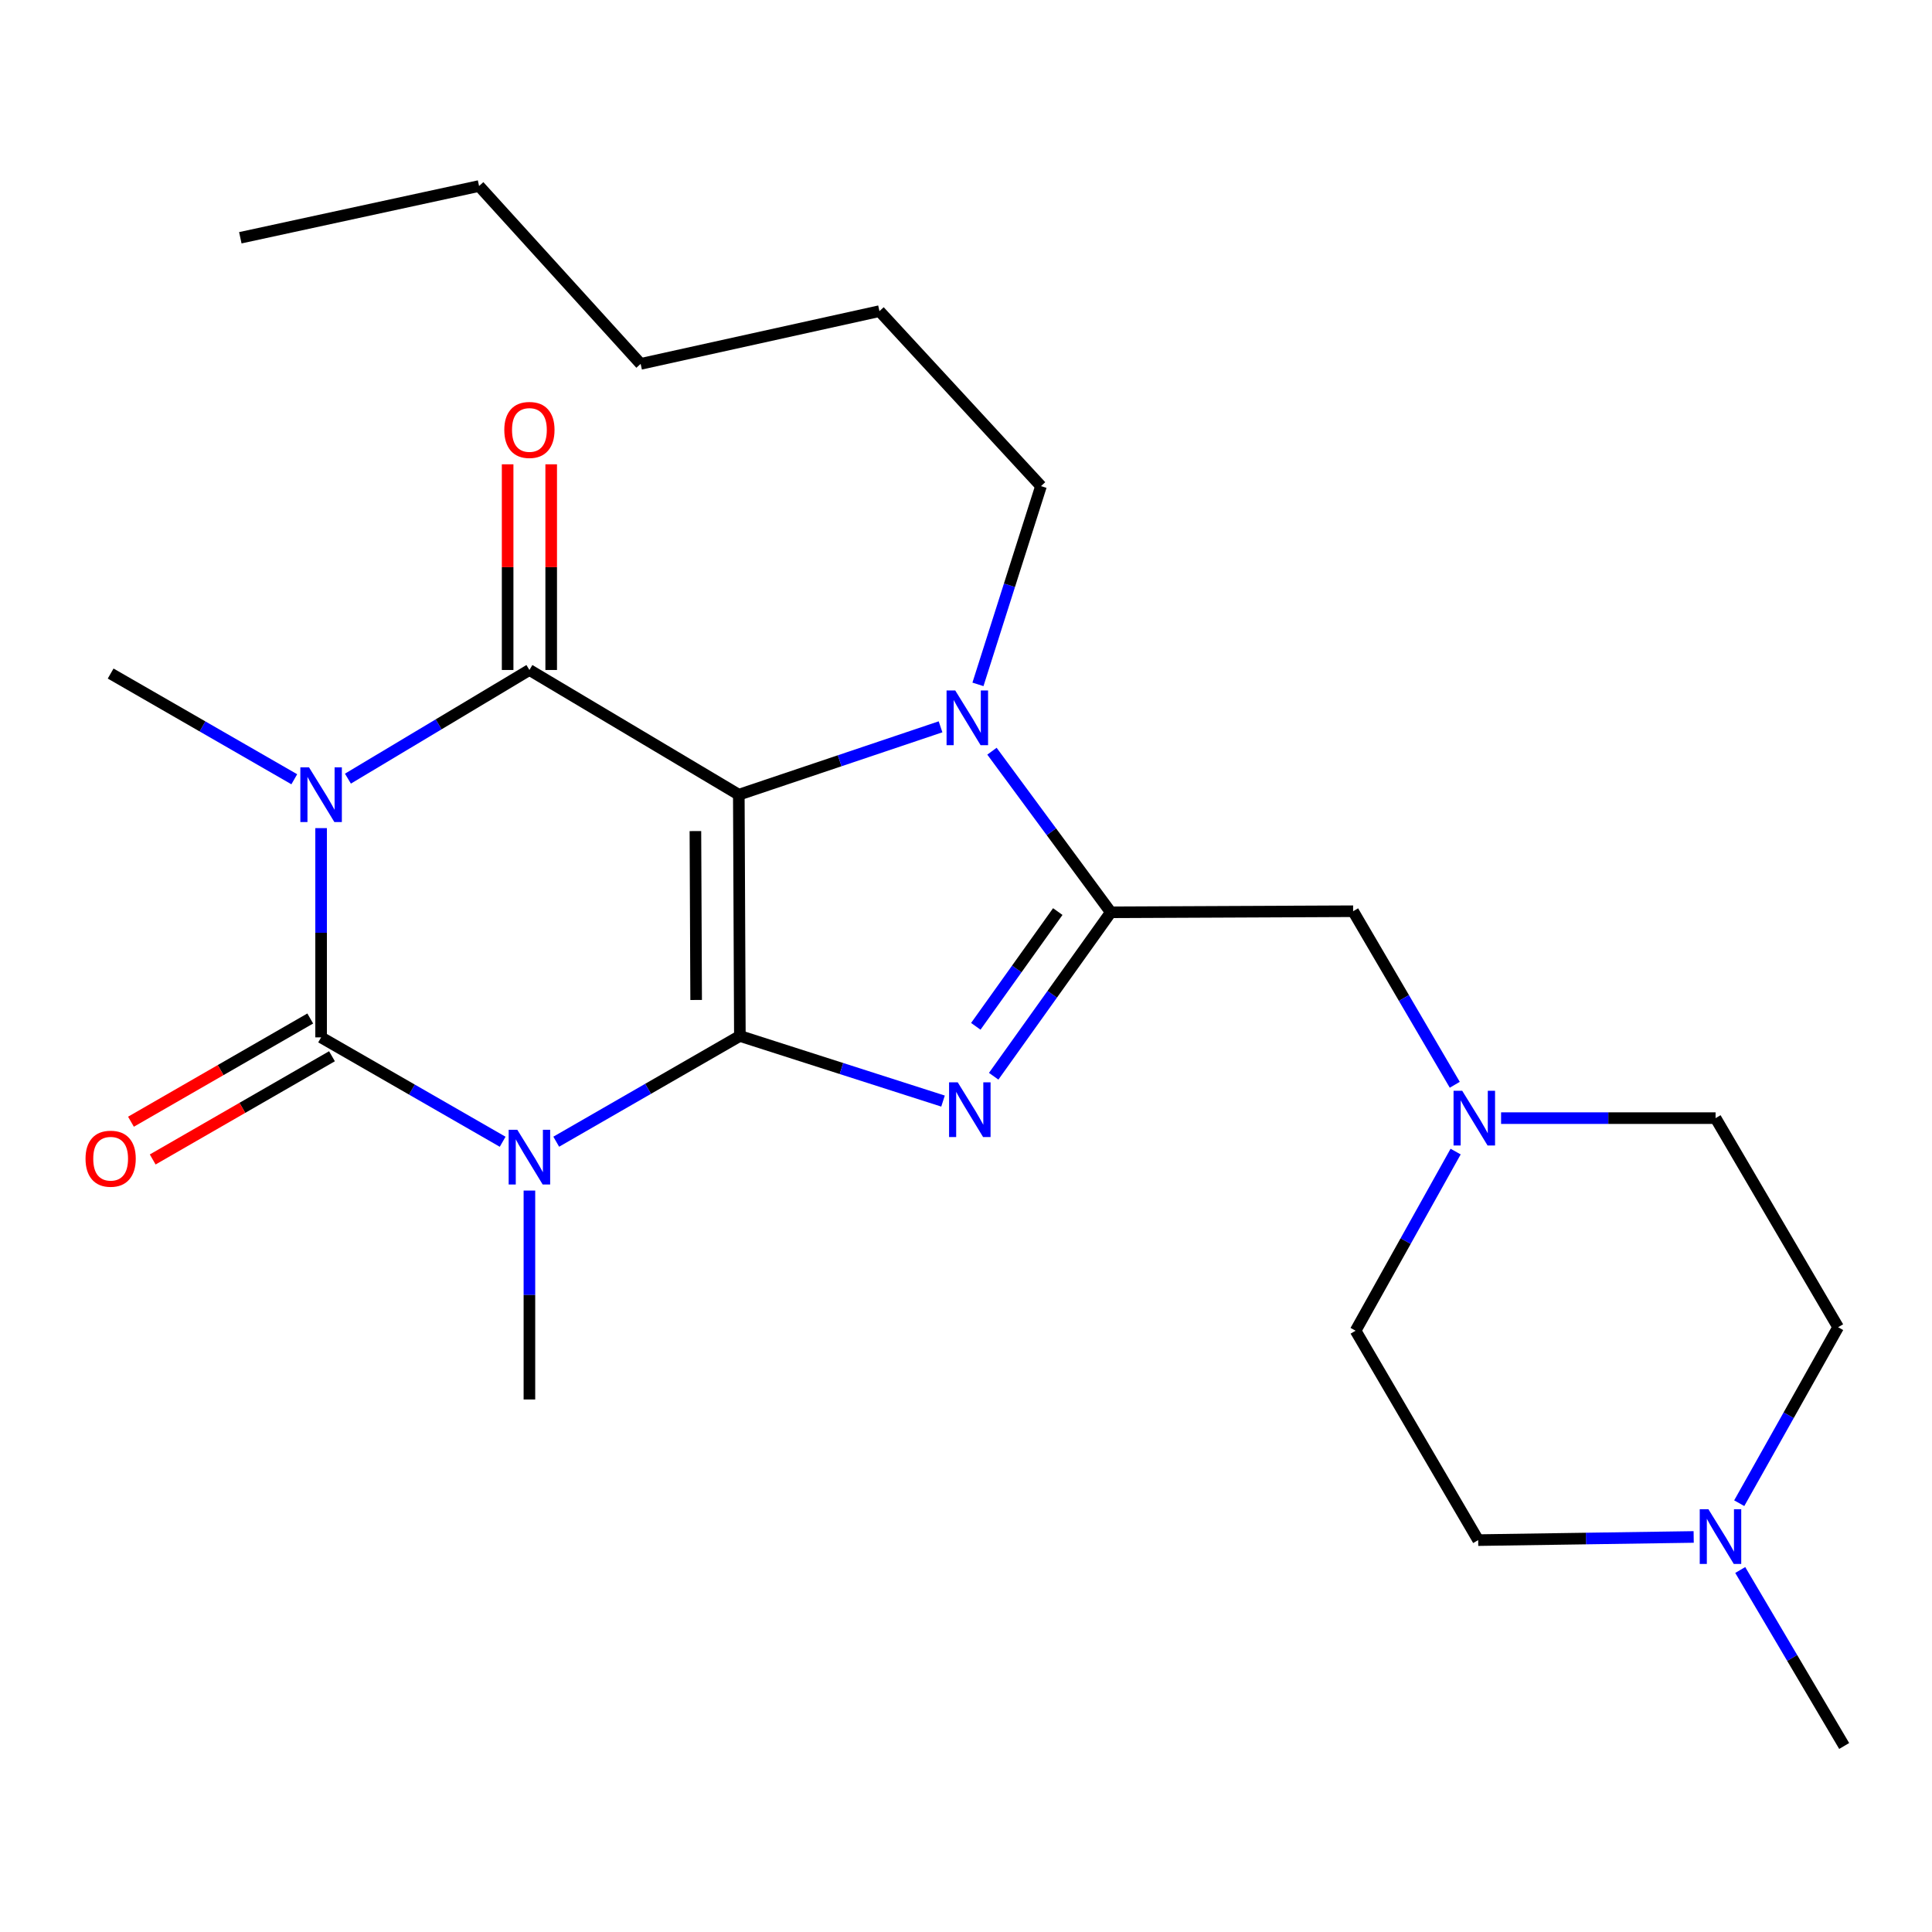 <?xml version='1.0' encoding='iso-8859-1'?>
<svg version='1.1' baseProfile='full'
              xmlns='http://www.w3.org/2000/svg'
                      xmlns:rdkit='http://www.rdkit.org/xml'
                      xmlns:xlink='http://www.w3.org/1999/xlink'
                  xml:space='preserve'
width='1000px' height='1000px' viewBox='0 0 1000 1000'>
<!-- END OF HEADER -->
<rect style='opacity:1.0;fill:#FFFFFF;stroke:none' width='1000' height='1000' x='0' y='0'> </rect>
<path class='bond-0' d='M 382.957,536.215 L 382.406,411.335' style='fill:none;fill-rule:evenodd;stroke:#000000;stroke-width:6px;stroke-linecap:butt;stroke-linejoin:miter;stroke-opacity:1' />
<path class='bond-0' d='M 360.326,517.583 L 359.94,430.166' style='fill:none;fill-rule:evenodd;stroke:#000000;stroke-width:6px;stroke-linecap:butt;stroke-linejoin:miter;stroke-opacity:1' />
<path class='bond-1' d='M 382.957,536.215 L 335.431,563.58' style='fill:none;fill-rule:evenodd;stroke:#000000;stroke-width:6px;stroke-linecap:butt;stroke-linejoin:miter;stroke-opacity:1' />
<path class='bond-1' d='M 335.431,563.58 L 287.906,590.944' style='fill:none;fill-rule:evenodd;stroke:#0000FF;stroke-width:6px;stroke-linecap:butt;stroke-linejoin:miter;stroke-opacity:1' />
<path class='bond-5' d='M 382.957,536.215 L 435.534,553.066' style='fill:none;fill-rule:evenodd;stroke:#000000;stroke-width:6px;stroke-linecap:butt;stroke-linejoin:miter;stroke-opacity:1' />
<path class='bond-5' d='M 435.534,553.066 L 488.11,569.916' style='fill:none;fill-rule:evenodd;stroke:#0000FF;stroke-width:6px;stroke-linecap:butt;stroke-linejoin:miter;stroke-opacity:1' />
<path class='bond-4' d='M 382.406,411.335 L 274.023,346.784' style='fill:none;fill-rule:evenodd;stroke:#000000;stroke-width:6px;stroke-linecap:butt;stroke-linejoin:miter;stroke-opacity:1' />
<path class='bond-7' d='M 382.406,411.335 L 434.615,393.768' style='fill:none;fill-rule:evenodd;stroke:#000000;stroke-width:6px;stroke-linecap:butt;stroke-linejoin:miter;stroke-opacity:1' />
<path class='bond-7' d='M 434.615,393.768 L 486.825,376.2' style='fill:none;fill-rule:evenodd;stroke:#0000FF;stroke-width:6px;stroke-linecap:butt;stroke-linejoin:miter;stroke-opacity:1' />
<path class='bond-3' d='M 260.174,590.974 L 213.189,563.958' style='fill:none;fill-rule:evenodd;stroke:#0000FF;stroke-width:6px;stroke-linecap:butt;stroke-linejoin:miter;stroke-opacity:1' />
<path class='bond-3' d='M 213.189,563.958 L 166.204,536.942' style='fill:none;fill-rule:evenodd;stroke:#000000;stroke-width:6px;stroke-linecap:butt;stroke-linejoin:miter;stroke-opacity:1' />
<path class='bond-13' d='M 274.023,616.233 L 274.023,670.301' style='fill:none;fill-rule:evenodd;stroke:#0000FF;stroke-width:6px;stroke-linecap:butt;stroke-linejoin:miter;stroke-opacity:1' />
<path class='bond-13' d='M 274.023,670.301 L 274.023,724.369' style='fill:none;fill-rule:evenodd;stroke:#000000;stroke-width:6px;stroke-linecap:butt;stroke-linejoin:miter;stroke-opacity:1' />
<path class='bond-2' d='M 166.204,428.635 L 166.204,482.788' style='fill:none;fill-rule:evenodd;stroke:#0000FF;stroke-width:6px;stroke-linecap:butt;stroke-linejoin:miter;stroke-opacity:1' />
<path class='bond-2' d='M 166.204,482.788 L 166.204,536.942' style='fill:none;fill-rule:evenodd;stroke:#000000;stroke-width:6px;stroke-linecap:butt;stroke-linejoin:miter;stroke-opacity:1' />
<path class='bond-14' d='M 152.322,403.343 L 104.796,375.984' style='fill:none;fill-rule:evenodd;stroke:#0000FF;stroke-width:6px;stroke-linecap:butt;stroke-linejoin:miter;stroke-opacity:1' />
<path class='bond-14' d='M 104.796,375.984 L 57.271,348.625' style='fill:none;fill-rule:evenodd;stroke:#000000;stroke-width:6px;stroke-linecap:butt;stroke-linejoin:miter;stroke-opacity:1' />
<path class='bond-26' d='M 180.086,403.024 L 227.055,374.904' style='fill:none;fill-rule:evenodd;stroke:#0000FF;stroke-width:6px;stroke-linecap:butt;stroke-linejoin:miter;stroke-opacity:1' />
<path class='bond-26' d='M 227.055,374.904 L 274.023,346.784' style='fill:none;fill-rule:evenodd;stroke:#000000;stroke-width:6px;stroke-linecap:butt;stroke-linejoin:miter;stroke-opacity:1' />
<path class='bond-10' d='M 160.579,527.171 L 114.183,553.885' style='fill:none;fill-rule:evenodd;stroke:#000000;stroke-width:6px;stroke-linecap:butt;stroke-linejoin:miter;stroke-opacity:1' />
<path class='bond-10' d='M 114.183,553.885 L 67.788,580.599' style='fill:none;fill-rule:evenodd;stroke:#FF0000;stroke-width:6px;stroke-linecap:butt;stroke-linejoin:miter;stroke-opacity:1' />
<path class='bond-10' d='M 171.83,546.712 L 125.434,573.426' style='fill:none;fill-rule:evenodd;stroke:#000000;stroke-width:6px;stroke-linecap:butt;stroke-linejoin:miter;stroke-opacity:1' />
<path class='bond-10' d='M 125.434,573.426 L 79.039,600.14' style='fill:none;fill-rule:evenodd;stroke:#FF0000;stroke-width:6px;stroke-linecap:butt;stroke-linejoin:miter;stroke-opacity:1' />
<path class='bond-12' d='M 285.297,346.784 L 285.297,293.553' style='fill:none;fill-rule:evenodd;stroke:#000000;stroke-width:6px;stroke-linecap:butt;stroke-linejoin:miter;stroke-opacity:1' />
<path class='bond-12' d='M 285.297,293.553 L 285.297,240.323' style='fill:none;fill-rule:evenodd;stroke:#FF0000;stroke-width:6px;stroke-linecap:butt;stroke-linejoin:miter;stroke-opacity:1' />
<path class='bond-12' d='M 262.749,346.784 L 262.749,293.553' style='fill:none;fill-rule:evenodd;stroke:#000000;stroke-width:6px;stroke-linecap:butt;stroke-linejoin:miter;stroke-opacity:1' />
<path class='bond-12' d='M 262.749,293.553 L 262.749,240.323' style='fill:none;fill-rule:evenodd;stroke:#FF0000;stroke-width:6px;stroke-linecap:butt;stroke-linejoin:miter;stroke-opacity:1' />
<path class='bond-6' d='M 514.331,557.061 L 544.637,514.632' style='fill:none;fill-rule:evenodd;stroke:#0000FF;stroke-width:6px;stroke-linecap:butt;stroke-linejoin:miter;stroke-opacity:1' />
<path class='bond-6' d='M 544.637,514.632 L 574.944,472.203' style='fill:none;fill-rule:evenodd;stroke:#000000;stroke-width:6px;stroke-linecap:butt;stroke-linejoin:miter;stroke-opacity:1' />
<path class='bond-6' d='M 505.074,531.226 L 526.289,501.526' style='fill:none;fill-rule:evenodd;stroke:#0000FF;stroke-width:6px;stroke-linecap:butt;stroke-linejoin:miter;stroke-opacity:1' />
<path class='bond-6' d='M 526.289,501.526 L 547.503,471.826' style='fill:none;fill-rule:evenodd;stroke:#000000;stroke-width:6px;stroke-linecap:butt;stroke-linejoin:miter;stroke-opacity:1' />
<path class='bond-8' d='M 574.944,472.203 L 700.375,471.652' style='fill:none;fill-rule:evenodd;stroke:#000000;stroke-width:6px;stroke-linecap:butt;stroke-linejoin:miter;stroke-opacity:1' />
<path class='bond-25' d='M 574.944,472.203 L 544.19,430.514' style='fill:none;fill-rule:evenodd;stroke:#000000;stroke-width:6px;stroke-linecap:butt;stroke-linejoin:miter;stroke-opacity:1' />
<path class='bond-25' d='M 544.19,430.514 L 513.437,388.824' style='fill:none;fill-rule:evenodd;stroke:#0000FF;stroke-width:6px;stroke-linecap:butt;stroke-linejoin:miter;stroke-opacity:1' />
<path class='bond-19' d='M 506.187,354.231 L 522.502,302.924' style='fill:none;fill-rule:evenodd;stroke:#0000FF;stroke-width:6px;stroke-linecap:butt;stroke-linejoin:miter;stroke-opacity:1' />
<path class='bond-19' d='M 522.502,302.924 L 538.816,251.617' style='fill:none;fill-rule:evenodd;stroke:#000000;stroke-width:6px;stroke-linecap:butt;stroke-linejoin:miter;stroke-opacity:1' />
<path class='bond-9' d='M 700.375,471.652 L 726.681,516.566' style='fill:none;fill-rule:evenodd;stroke:#000000;stroke-width:6px;stroke-linecap:butt;stroke-linejoin:miter;stroke-opacity:1' />
<path class='bond-9' d='M 726.681,516.566 L 752.987,561.481' style='fill:none;fill-rule:evenodd;stroke:#0000FF;stroke-width:6px;stroke-linecap:butt;stroke-linejoin:miter;stroke-opacity:1' />
<path class='bond-15' d='M 753.431,596.055 L 727.542,642.417' style='fill:none;fill-rule:evenodd;stroke:#0000FF;stroke-width:6px;stroke-linecap:butt;stroke-linejoin:miter;stroke-opacity:1' />
<path class='bond-15' d='M 727.542,642.417 L 701.653,688.78' style='fill:none;fill-rule:evenodd;stroke:#000000;stroke-width:6px;stroke-linecap:butt;stroke-linejoin:miter;stroke-opacity:1' />
<path class='bond-16' d='M 776.959,578.744 L 832.468,578.744' style='fill:none;fill-rule:evenodd;stroke:#0000FF;stroke-width:6px;stroke-linecap:butt;stroke-linejoin:miter;stroke-opacity:1' />
<path class='bond-16' d='M 832.468,578.744 L 887.978,578.744' style='fill:none;fill-rule:evenodd;stroke:#000000;stroke-width:6px;stroke-linecap:butt;stroke-linejoin:miter;stroke-opacity:1' />
<path class='bond-11' d='M 900.224,778.054 L 925.819,732.509' style='fill:none;fill-rule:evenodd;stroke:#0000FF;stroke-width:6px;stroke-linecap:butt;stroke-linejoin:miter;stroke-opacity:1' />
<path class='bond-11' d='M 925.819,732.509 L 951.414,686.964' style='fill:none;fill-rule:evenodd;stroke:#000000;stroke-width:6px;stroke-linecap:butt;stroke-linejoin:miter;stroke-opacity:1' />
<path class='bond-20' d='M 900.743,812.628 L 927.644,858.172' style='fill:none;fill-rule:evenodd;stroke:#0000FF;stroke-width:6px;stroke-linecap:butt;stroke-linejoin:miter;stroke-opacity:1' />
<path class='bond-20' d='M 927.644,858.172 L 954.545,903.716' style='fill:none;fill-rule:evenodd;stroke:#000000;stroke-width:6px;stroke-linecap:butt;stroke-linejoin:miter;stroke-opacity:1' />
<path class='bond-27' d='M 876.645,795.525 L 820.873,796.344' style='fill:none;fill-rule:evenodd;stroke:#0000FF;stroke-width:6px;stroke-linecap:butt;stroke-linejoin:miter;stroke-opacity:1' />
<path class='bond-27' d='M 820.873,796.344 L 765.102,797.162' style='fill:none;fill-rule:evenodd;stroke:#000000;stroke-width:6px;stroke-linecap:butt;stroke-linejoin:miter;stroke-opacity:1' />
<path class='bond-17' d='M 701.653,688.78 L 765.102,797.162' style='fill:none;fill-rule:evenodd;stroke:#000000;stroke-width:6px;stroke-linecap:butt;stroke-linejoin:miter;stroke-opacity:1' />
<path class='bond-18' d='M 887.978,578.744 L 951.414,686.964' style='fill:none;fill-rule:evenodd;stroke:#000000;stroke-width:6px;stroke-linecap:butt;stroke-linejoin:miter;stroke-opacity:1' />
<path class='bond-21' d='M 538.816,251.617 L 455.199,161.048' style='fill:none;fill-rule:evenodd;stroke:#000000;stroke-width:6px;stroke-linecap:butt;stroke-linejoin:miter;stroke-opacity:1' />
<path class='bond-23' d='M 455.199,161.048 L 331.597,188.344' style='fill:none;fill-rule:evenodd;stroke:#000000;stroke-width:6px;stroke-linecap:butt;stroke-linejoin:miter;stroke-opacity:1' />
<path class='bond-22' d='M 247.967,96.284 L 331.597,188.344' style='fill:none;fill-rule:evenodd;stroke:#000000;stroke-width:6px;stroke-linecap:butt;stroke-linejoin:miter;stroke-opacity:1' />
<path class='bond-24' d='M 247.967,96.284 L 124.39,123.066' style='fill:none;fill-rule:evenodd;stroke:#000000;stroke-width:6px;stroke-linecap:butt;stroke-linejoin:miter;stroke-opacity:1' />
<path  class='atom-2' d='M 267.763 584.777
L 277.043 599.777
Q 277.963 601.257, 279.443 603.937
Q 280.923 606.617, 281.003 606.777
L 281.003 584.777
L 284.763 584.777
L 284.763 613.097
L 280.883 613.097
L 270.923 596.697
Q 269.763 594.777, 268.523 592.577
Q 267.323 590.377, 266.963 589.697
L 266.963 613.097
L 263.283 613.097
L 263.283 584.777
L 267.763 584.777
' fill='#0000FF'/>
<path  class='atom-3' d='M 159.944 397.175
L 169.224 412.175
Q 170.144 413.655, 171.624 416.335
Q 173.104 419.015, 173.184 419.175
L 173.184 397.175
L 176.944 397.175
L 176.944 425.495
L 173.064 425.495
L 163.104 409.095
Q 161.944 407.175, 160.704 404.975
Q 159.504 402.775, 159.144 402.095
L 159.144 425.495
L 155.464 425.495
L 155.464 397.175
L 159.944 397.175
' fill='#0000FF'/>
<path  class='atom-6' d='M 495.715 560.2
L 504.995 575.2
Q 505.915 576.68, 507.395 579.36
Q 508.875 582.04, 508.955 582.2
L 508.955 560.2
L 512.715 560.2
L 512.715 588.52
L 508.835 588.52
L 498.875 572.12
Q 497.715 570.2, 496.475 568
Q 495.275 565.8, 494.915 565.12
L 494.915 588.52
L 491.235 588.52
L 491.235 560.2
L 495.715 560.2
' fill='#0000FF'/>
<path  class='atom-8' d='M 494.424 357.377
L 503.704 372.377
Q 504.624 373.857, 506.104 376.537
Q 507.584 379.217, 507.664 379.377
L 507.664 357.377
L 511.424 357.377
L 511.424 385.697
L 507.544 385.697
L 497.584 369.297
Q 496.424 367.377, 495.184 365.177
Q 493.984 362.977, 493.624 362.297
L 493.624 385.697
L 489.944 385.697
L 489.944 357.377
L 494.424 357.377
' fill='#0000FF'/>
<path  class='atom-10' d='M 756.837 564.584
L 766.117 579.584
Q 767.037 581.064, 768.517 583.744
Q 769.997 586.424, 770.077 586.584
L 770.077 564.584
L 773.837 564.584
L 773.837 592.904
L 769.957 592.904
L 759.997 576.504
Q 758.837 574.584, 757.597 572.384
Q 756.397 570.184, 756.037 569.504
L 756.037 592.904
L 752.357 592.904
L 752.357 564.584
L 756.837 564.584
' fill='#0000FF'/>
<path  class='atom-11' d='M 44.271 599.744
Q 44.271 592.944, 47.631 589.144
Q 50.991 585.344, 57.271 585.344
Q 63.551 585.344, 66.911 589.144
Q 70.271 592.944, 70.271 599.744
Q 70.271 606.624, 66.871 610.544
Q 63.471 614.424, 57.271 614.424
Q 51.031 614.424, 47.631 610.544
Q 44.271 606.664, 44.271 599.744
M 57.271 611.224
Q 61.591 611.224, 63.911 608.344
Q 66.271 605.424, 66.271 599.744
Q 66.271 594.184, 63.911 591.384
Q 61.591 588.544, 57.271 588.544
Q 52.951 588.544, 50.591 591.344
Q 48.271 594.144, 48.271 599.744
Q 48.271 605.464, 50.591 608.344
Q 52.951 611.224, 57.271 611.224
' fill='#FF0000'/>
<path  class='atom-12' d='M 884.261 781.161
L 893.541 796.161
Q 894.461 797.641, 895.941 800.321
Q 897.421 803.001, 897.501 803.161
L 897.501 781.161
L 901.261 781.161
L 901.261 809.481
L 897.381 809.481
L 887.421 793.081
Q 886.261 791.161, 885.021 788.961
Q 883.821 786.761, 883.461 786.081
L 883.461 809.481
L 879.781 809.481
L 879.781 781.161
L 884.261 781.161
' fill='#0000FF'/>
<path  class='atom-13' d='M 261.023 222.535
Q 261.023 215.735, 264.383 211.935
Q 267.743 208.135, 274.023 208.135
Q 280.303 208.135, 283.663 211.935
Q 287.023 215.735, 287.023 222.535
Q 287.023 229.415, 283.623 233.335
Q 280.223 237.215, 274.023 237.215
Q 267.783 237.215, 264.383 233.335
Q 261.023 229.455, 261.023 222.535
M 274.023 234.015
Q 278.343 234.015, 280.663 231.135
Q 283.023 228.215, 283.023 222.535
Q 283.023 216.975, 280.663 214.175
Q 278.343 211.335, 274.023 211.335
Q 269.703 211.335, 267.343 214.135
Q 265.023 216.935, 265.023 222.535
Q 265.023 228.255, 267.343 231.135
Q 269.703 234.015, 274.023 234.015
' fill='#FF0000'/>
</svg>
